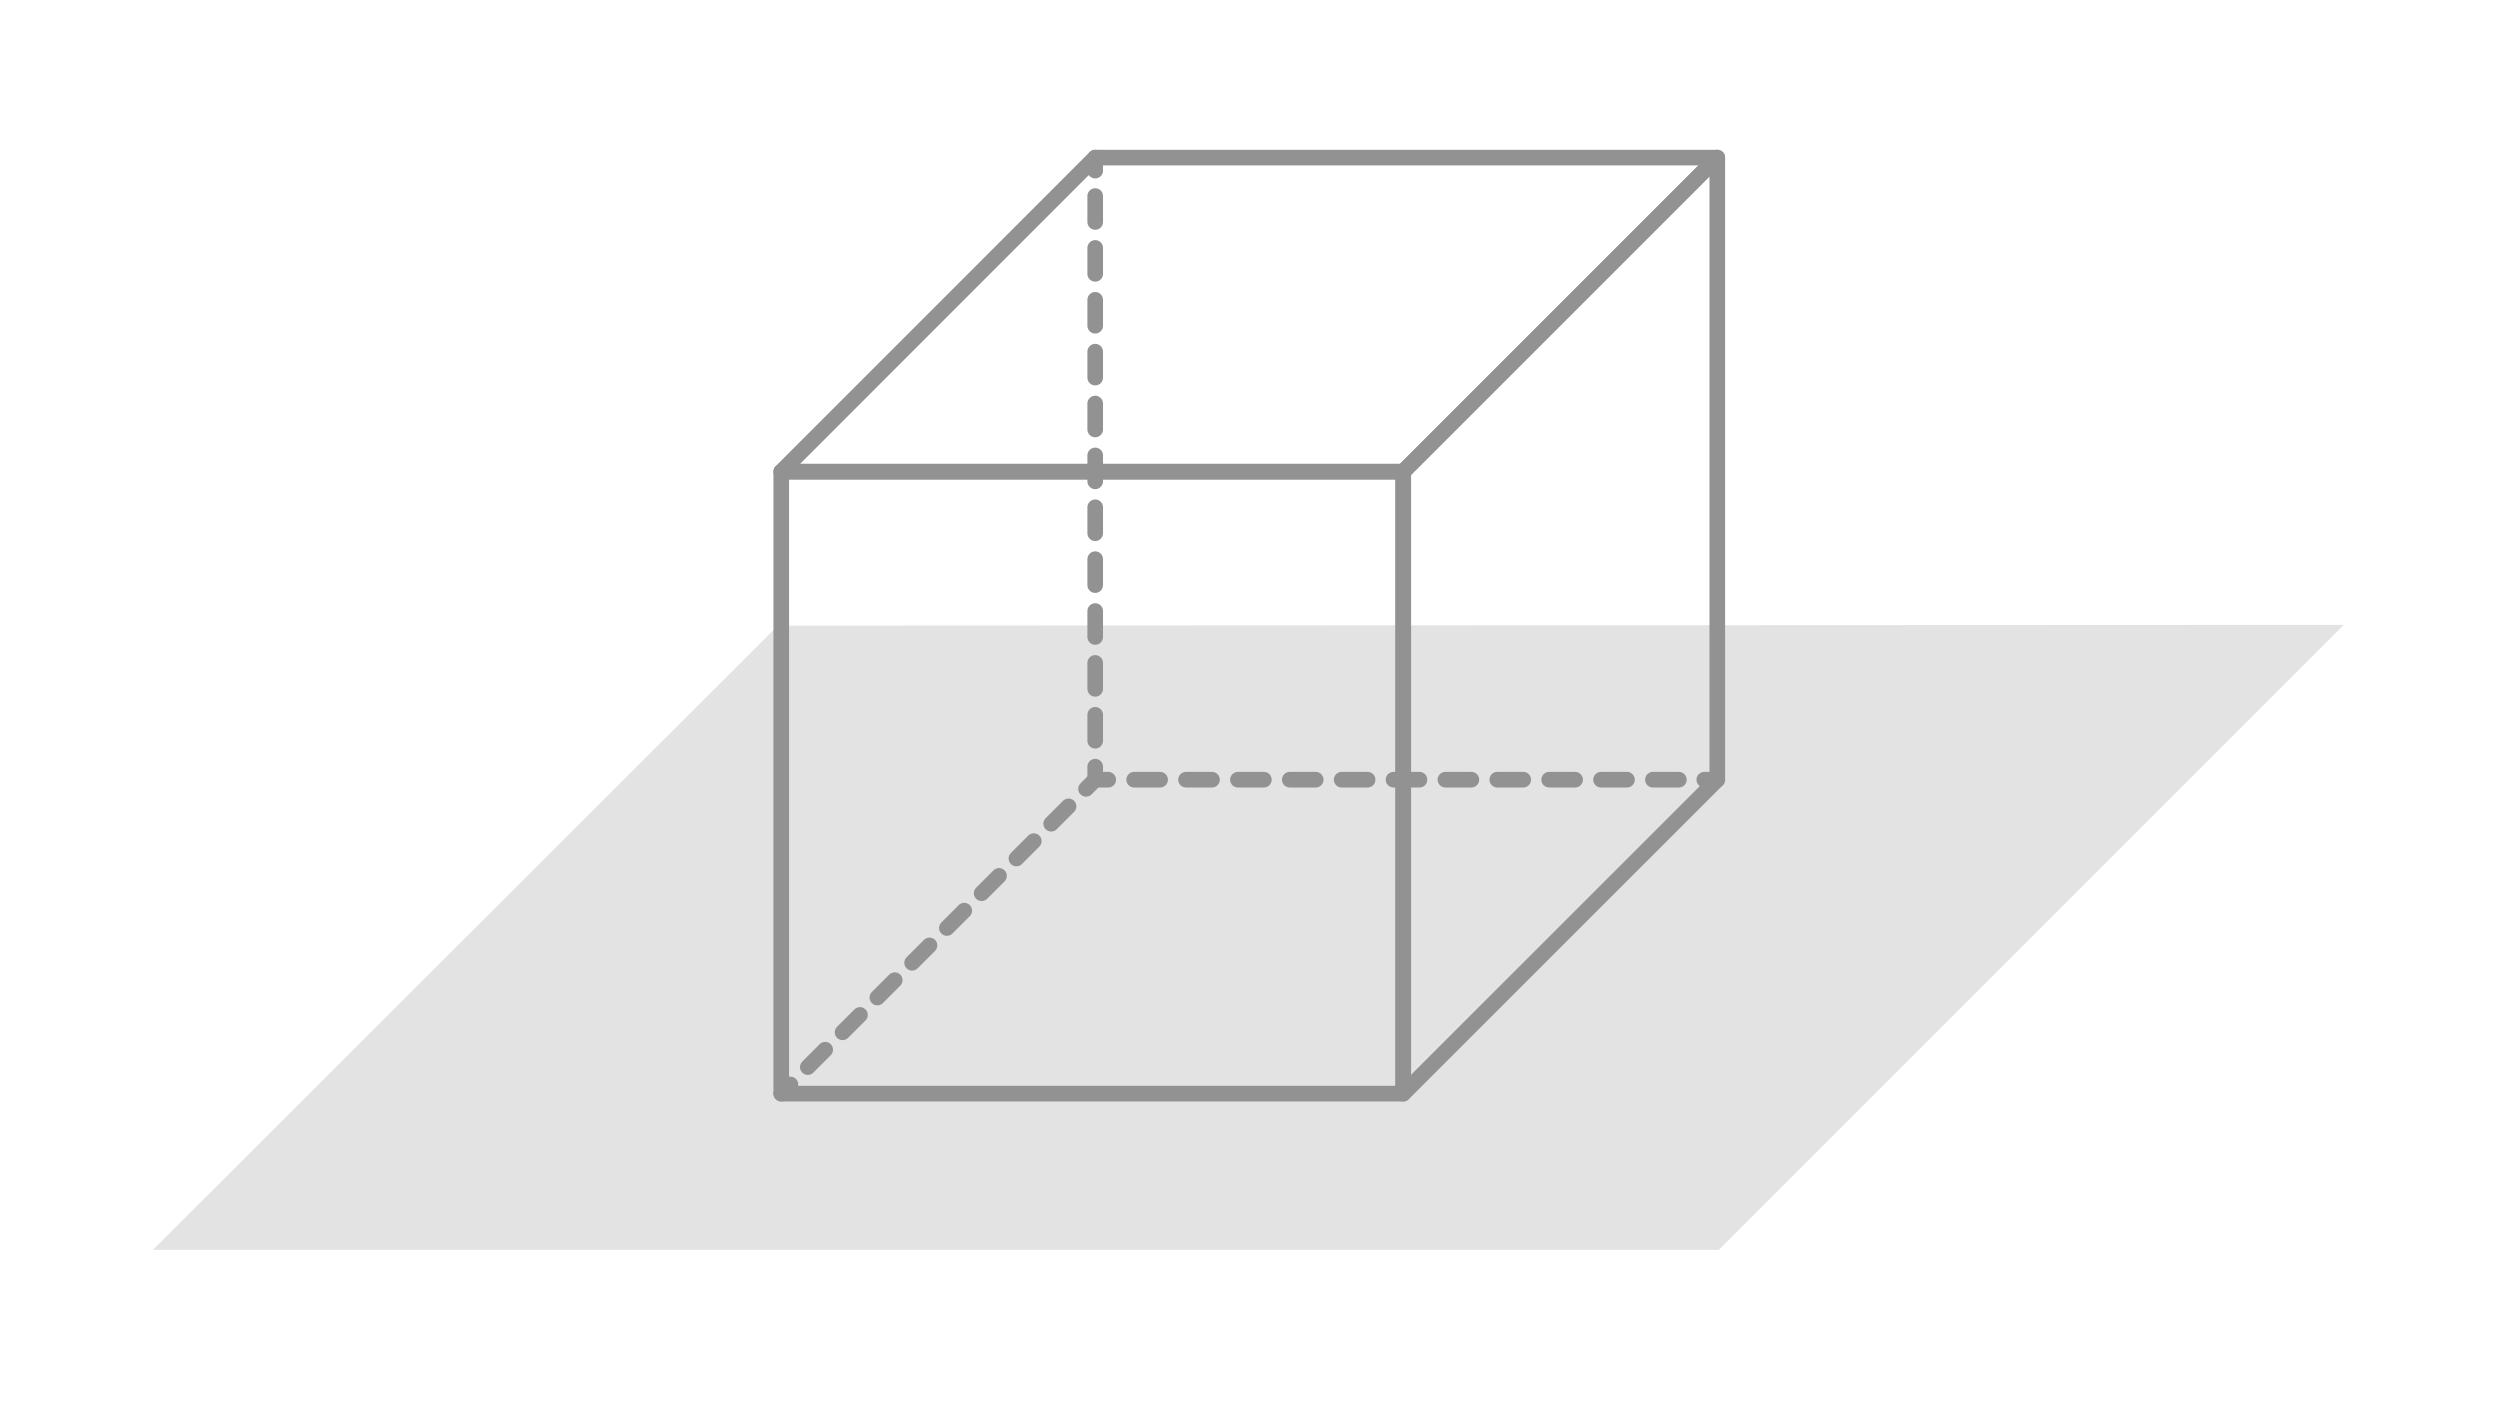 <?xml version="1.0" encoding="UTF-8"?><svg id="a" xmlns="http://www.w3.org/2000/svg" viewBox="0 0 240 134.99"><defs><style>.b,.c,.d{stroke-miterlimit:10;}.b,.c,.d,.e{fill:none;stroke:#929292;stroke-linecap:round;stroke-width:1.5px;}.f{fill:#e3e3e3;}.c{stroke-dasharray:0 0 2.49 2.49;}.d{stroke-dasharray:0 0 2.36 2.36;}.e{stroke-linejoin:round;}</style></defs><polygon class="f" points="14.68 119.99 165 119.99 225 59.99 74.68 60.06 14.68 119.99"/><g><polygon class="e" points="134.71 45.28 134.71 74.85 134.71 104.99 164.86 74.85 164.86 15.13 134.71 45.28"/><polygon class="e" points="105.14 15.13 75 45.28 105.14 45.28 134.71 45.28 164.86 15.13 105.14 15.13"/><polygon class="e" points="105.14 45.28 75 45.28 75 104.99 134.71 104.99 134.71 74.85 134.71 45.28 105.14 45.28"/></g><g><line class="b" x1="105.14" y1="74.85" x2="106.39" y2="74.85"/><polyline class="c" points="108.88 74.85 134.71 74.85 162.36 74.85"/><line class="b" x1="163.61" y1="74.85" x2="164.86" y2="74.85"/></g><g><line class="b" x1="105.14" y1="74.85" x2="105.14" y2="73.6"/><polyline class="c" points="105.14 71.11 105.14 45.28 105.14 17.63"/><line class="b" x1="105.14" y1="16.38" x2="105.14" y2="15.13"/></g><g><line class="b" x1="75" y1="104.99" x2="75.88" y2="104.11"/><line class="d" x1="77.55" y1="102.44" x2="103.42" y2="76.57"/><line class="b" x1="104.26" y1="75.73" x2="105.14" y2="74.85"/></g></svg>